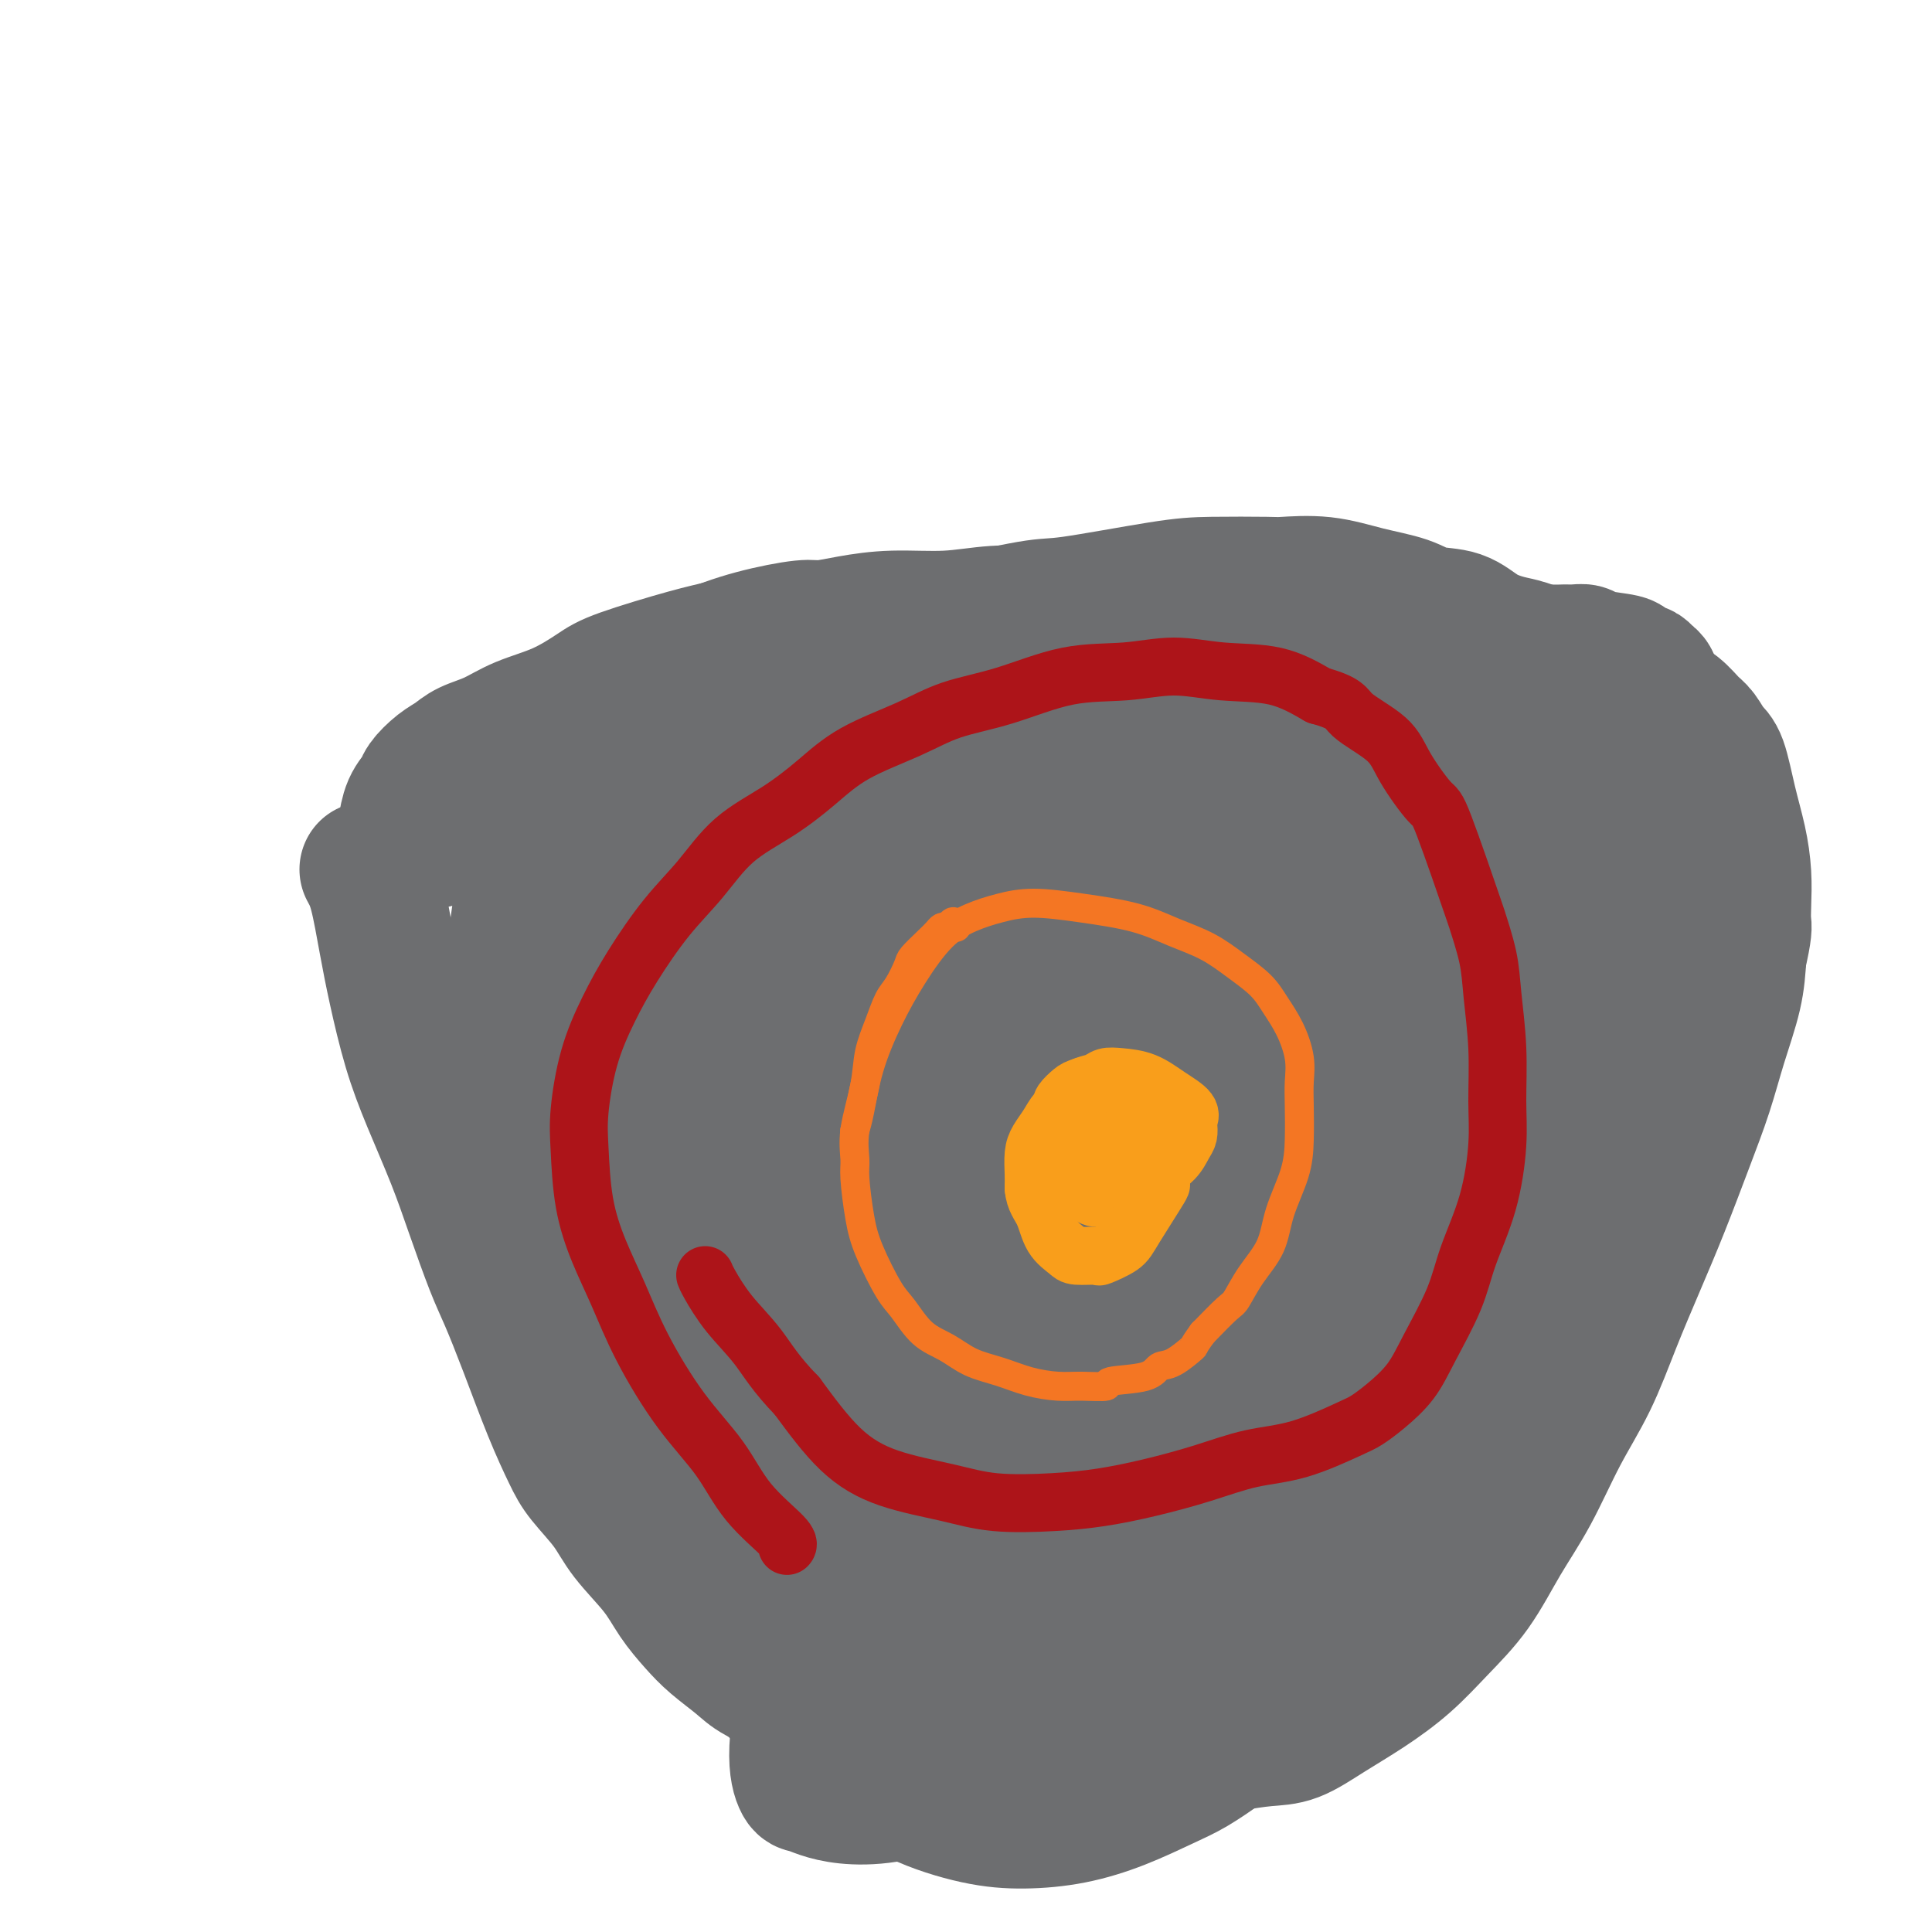 <svg viewBox='0 0 400 400' version='1.1' xmlns='http://www.w3.org/2000/svg' xmlns:xlink='http://www.w3.org/1999/xlink'><g fill='none' stroke='#AD1419' stroke-width='6' stroke-linecap='round' stroke-linejoin='round'><path d='M127,152c-0.030,0.204 -0.060,0.408 0,0c0.060,-0.408 0.208,-1.429 0,0c-0.208,1.429 -0.774,5.306 -1,8c-0.226,2.694 -0.112,4.203 0,6c0.112,1.797 0.222,3.881 0,6c-0.222,2.119 -0.778,4.273 -1,7c-0.222,2.727 -0.112,6.027 0,9c0.112,2.973 0.226,5.620 0,8c-0.226,2.380 -0.793,4.494 -1,7c-0.207,2.506 -0.056,5.403 0,7c0.056,1.597 0.015,1.893 0,3c-0.015,1.107 -0.004,3.024 0,5c0.004,1.976 -0.000,4.009 0,6c0.000,1.991 0.004,3.940 0,5c-0.004,1.060 -0.016,1.233 0,2c0.016,0.767 0.061,2.129 0,3c-0.061,0.871 -0.227,1.252 0,2c0.227,0.748 0.848,1.865 1,3c0.152,1.135 -0.166,2.289 0,3c0.166,0.711 0.814,0.980 1,2c0.186,1.020 -0.091,2.793 0,4c0.091,1.207 0.550,1.849 1,3c0.450,1.151 0.890,2.810 1,4c0.110,1.190 -0.112,1.911 0,3c0.112,1.089 0.556,2.544 1,4'/><path d='M129,262c1.013,4.786 1.045,2.751 1,3c-0.045,0.249 -0.168,2.782 0,4c0.168,1.218 0.627,1.121 1,2c0.373,0.879 0.659,2.733 1,4c0.341,1.267 0.735,1.946 1,3c0.265,1.054 0.400,2.484 1,4c0.600,1.516 1.666,3.119 2,4c0.334,0.881 -0.065,1.041 0,2c0.065,0.959 0.595,2.717 1,4c0.405,1.283 0.686,2.091 1,3c0.314,0.909 0.663,1.920 1,3c0.337,1.080 0.664,2.229 1,3c0.336,0.771 0.681,1.164 1,2c0.319,0.836 0.610,2.114 1,3c0.390,0.886 0.878,1.381 1,2c0.122,0.619 -0.121,1.363 0,2c0.121,0.637 0.605,1.167 1,2c0.395,0.833 0.702,1.971 1,3c0.298,1.029 0.586,1.950 1,3c0.414,1.050 0.954,2.227 1,3c0.046,0.773 -0.402,1.140 0,2c0.402,0.860 1.655,2.211 2,3c0.345,0.789 -0.217,1.014 0,2c0.217,0.986 1.212,2.732 2,4c0.788,1.268 1.369,2.058 2,3c0.631,0.942 1.310,2.038 2,3c0.690,0.962 1.389,1.791 2,3c0.611,1.209 1.133,2.798 2,4c0.867,1.202 2.080,2.016 3,3c0.920,0.984 1.549,2.138 2,3c0.451,0.862 0.726,1.431 1,2'/><path d='M165,353c2.683,3.819 2.390,2.867 3,3c0.610,0.133 2.123,1.349 3,2c0.877,0.651 1.118,0.735 2,1c0.882,0.265 2.404,0.712 3,1c0.596,0.288 0.266,0.417 2,1c1.734,0.583 5.532,1.620 7,2c1.468,0.380 0.608,0.103 1,0c0.392,-0.103 2.038,-0.031 3,0c0.962,0.031 1.242,0.020 2,0c0.758,-0.020 1.996,-0.051 3,0c1.004,0.051 1.775,0.183 3,0c1.225,-0.183 2.904,-0.682 4,-1c1.096,-0.318 1.610,-0.454 3,-1c1.390,-0.546 3.657,-1.501 5,-2c1.343,-0.499 1.761,-0.543 3,-1c1.239,-0.457 3.299,-1.329 5,-2c1.701,-0.671 3.045,-1.141 5,-2c1.955,-0.859 4.522,-2.108 6,-3c1.478,-0.892 1.867,-1.429 3,-2c1.133,-0.571 3.008,-1.177 5,-2c1.992,-0.823 4.100,-1.863 6,-3c1.900,-1.137 3.592,-2.373 5,-3c1.408,-0.627 2.532,-0.646 4,-1c1.468,-0.354 3.279,-1.041 5,-2c1.721,-0.959 3.352,-2.188 5,-3c1.648,-0.812 3.314,-1.206 5,-2c1.686,-0.794 3.391,-1.986 5,-3c1.609,-1.014 3.122,-1.849 5,-3c1.878,-1.151 4.121,-2.618 6,-4c1.879,-1.382 3.394,-2.681 5,-4c1.606,-1.319 3.303,-2.660 5,-4'/><path d='M292,315c4.725,-3.421 3.538,-2.973 4,-4c0.462,-1.027 2.573,-3.528 4,-5c1.427,-1.472 2.170,-1.915 3,-3c0.830,-1.085 1.748,-2.812 3,-5c1.252,-2.188 2.837,-4.838 4,-7c1.163,-2.162 1.905,-3.838 3,-7c1.095,-3.162 2.542,-7.810 3,-11c0.458,-3.190 -0.073,-4.921 0,-7c0.073,-2.079 0.752,-4.504 1,-7c0.248,-2.496 0.066,-5.061 0,-7c-0.066,-1.939 -0.017,-3.250 0,-5c0.017,-1.750 0.001,-3.938 0,-6c-0.001,-2.062 0.014,-3.999 0,-6c-0.014,-2.001 -0.057,-4.067 0,-6c0.057,-1.933 0.212,-3.733 0,-6c-0.212,-2.267 -0.793,-4.999 -1,-7c-0.207,-2.001 -0.040,-3.270 0,-5c0.040,-1.730 -0.046,-3.921 0,-6c0.046,-2.079 0.223,-4.047 0,-6c-0.223,-1.953 -0.847,-3.890 -1,-6c-0.153,-2.110 0.166,-4.391 0,-6c-0.166,-1.609 -0.818,-2.546 -1,-4c-0.182,-1.454 0.106,-3.427 0,-5c-0.106,-1.573 -0.607,-2.748 -1,-4c-0.393,-1.252 -0.680,-2.582 -1,-4c-0.320,-1.418 -0.674,-2.924 -1,-4c-0.326,-1.076 -0.623,-1.721 -1,-3c-0.377,-1.279 -0.832,-3.190 -1,-4c-0.168,-0.810 -0.048,-0.517 0,-1c0.048,-0.483 0.024,-1.741 0,-3'/><path d='M309,155c-1.325,-7.163 -1.139,-3.071 -1,-2c0.139,1.071 0.229,-0.879 0,-2c-0.229,-1.121 -0.778,-1.412 -1,-2c-0.222,-0.588 -0.116,-1.472 0,-2c0.116,-0.528 0.241,-0.698 0,-1c-0.241,-0.302 -0.848,-0.734 -1,-2c-0.152,-1.266 0.153,-3.365 0,-4c-0.153,-0.635 -0.763,0.195 -1,0c-0.237,-0.195 -0.102,-1.415 0,-2c0.102,-0.585 0.171,-0.534 0,-1c-0.171,-0.466 -0.582,-1.449 -1,-2c-0.418,-0.551 -0.844,-0.668 -1,-1c-0.156,-0.332 -0.042,-0.877 0,-1c0.042,-0.123 0.012,0.178 0,0c-0.012,-0.178 -0.007,-0.835 0,-1c0.007,-0.165 0.017,0.162 0,0c-0.017,-0.162 -0.061,-0.814 0,-1c0.061,-0.186 0.226,0.095 0,0c-0.226,-0.095 -0.844,-0.565 -1,-1c-0.156,-0.435 0.152,-0.833 0,-1c-0.152,-0.167 -0.762,-0.101 -1,0c-0.238,0.101 -0.104,0.237 0,0c0.104,-0.237 0.178,-0.848 0,-1c-0.178,-0.152 -0.609,0.154 -1,0c-0.391,-0.154 -0.742,-0.767 -1,-1c-0.258,-0.233 -0.421,-0.086 -1,0c-0.579,0.086 -1.572,0.111 -2,0c-0.428,-0.111 -0.290,-0.360 -1,-1c-0.710,-0.640 -2.268,-1.672 -3,-2c-0.732,-0.328 -0.638,0.049 -1,0c-0.362,-0.049 -1.181,-0.525 -2,-1'/><path d='M289,123c-2.525,-1.460 -1.839,-1.109 -2,-1c-0.161,0.109 -1.169,-0.023 -2,0c-0.831,0.023 -1.484,0.203 -2,0c-0.516,-0.203 -0.893,-0.787 -1,-1c-0.107,-0.213 0.058,-0.054 -1,0c-1.058,0.054 -3.339,0.003 -4,0c-0.661,-0.003 0.298,0.041 0,0c-0.298,-0.041 -1.853,-0.166 -3,0c-1.147,0.166 -1.888,0.622 -3,1c-1.112,0.378 -2.596,0.678 -4,1c-1.404,0.322 -2.726,0.667 -4,1c-1.274,0.333 -2.498,0.655 -4,1c-1.502,0.345 -3.281,0.711 -5,1c-1.719,0.289 -3.379,0.499 -5,1c-1.621,0.501 -3.202,1.293 -5,2c-1.798,0.707 -3.812,1.329 -6,2c-2.188,0.671 -4.551,1.391 -6,2c-1.449,0.609 -1.983,1.107 -4,2c-2.017,0.893 -5.518,2.179 -8,3c-2.482,0.821 -3.945,1.176 -6,2c-2.055,0.824 -4.701,2.119 -7,3c-2.299,0.881 -4.249,1.350 -6,2c-1.751,0.650 -3.301,1.481 -5,2c-1.699,0.519 -3.546,0.728 -5,1c-1.454,0.272 -2.513,0.609 -4,1c-1.487,0.391 -3.401,0.837 -5,1c-1.599,0.163 -2.881,0.044 -4,0c-1.119,-0.044 -2.073,-0.012 -3,0c-0.927,0.012 -1.826,0.003 -3,0c-1.174,-0.003 -2.621,-0.001 -4,0c-1.379,0.001 -2.689,0.000 -4,0'/><path d='M164,150c-5.674,0.464 -3.858,0.124 -4,0c-0.142,-0.124 -2.241,-0.033 -4,0c-1.759,0.033 -3.178,0.009 -5,0c-1.822,-0.009 -4.047,-0.002 -5,0c-0.953,0.002 -0.634,0.001 -1,0c-0.366,-0.001 -1.419,-0.000 -2,0c-0.581,0.000 -0.692,0.000 -1,0c-0.308,-0.000 -0.814,-0.000 -1,0c-0.186,0.000 -0.053,0.000 0,0c0.053,-0.000 0.027,-0.000 0,0'/></g>
<g fill='none' stroke='#6D6E70' stroke-width='28' stroke-linecap='round' stroke-linejoin='round'><path d='M272,178c-9.770,7.149 -19.540,14.297 -31,28c-11.460,13.703 -24.609,33.959 -36,53c-11.391,19.041 -21.025,36.865 -27,51c-5.975,14.135 -8.290,24.581 -10,33c-1.710,8.419 -2.816,14.813 -3,19c-0.184,4.187 0.552,6.169 1,7c0.448,0.831 0.606,0.511 2,1c1.394,0.489 4.022,1.789 9,2c4.978,0.211 12.304,-0.665 23,-6c10.696,-5.335 24.761,-15.128 38,-27c13.239,-11.872 25.651,-25.823 36,-38c10.349,-12.177 18.636,-22.581 25,-33c6.364,-10.419 10.807,-20.855 14,-31c3.193,-10.145 5.137,-20.001 6,-26c0.863,-5.999 0.645,-8.140 0,-13c-0.645,-4.860 -1.716,-12.437 -3,-19c-1.284,-6.563 -2.779,-12.110 -5,-17c-2.221,-4.890 -5.168,-9.124 -8,-12c-2.832,-2.876 -5.551,-4.396 -8,-5c-2.449,-0.604 -4.629,-0.292 -7,0c-2.371,0.292 -4.934,0.565 -9,3c-4.066,2.435 -9.637,7.033 -16,13c-6.363,5.967 -13.520,13.303 -20,22c-6.480,8.697 -12.285,18.754 -18,29c-5.715,10.246 -11.341,20.679 -15,31c-3.659,10.321 -5.352,20.529 -7,30c-1.648,9.471 -3.251,18.204 -4,26c-0.749,7.796 -0.642,14.656 0,20c0.642,5.344 1.821,9.172 3,13'/><path d='M202,332c1.338,6.598 3.184,6.592 5,6c1.816,-0.592 3.603,-1.771 4,1c0.397,2.771 -0.597,9.492 11,-5c11.597,-14.492 35.783,-50.197 45,-64c9.217,-13.803 3.464,-5.706 4,-10c0.536,-4.294 7.360,-20.980 11,-30c3.640,-9.020 4.096,-10.373 5,-16c0.904,-5.627 2.256,-15.529 3,-21c0.744,-5.471 0.881,-6.510 0,-10c-0.881,-3.490 -2.781,-9.430 -4,-12c-1.219,-2.570 -1.759,-1.769 -3,-2c-1.241,-0.231 -3.185,-1.495 -5,-1c-1.815,0.495 -3.501,2.747 -7,7c-3.499,4.253 -8.810,10.506 -14,19c-5.190,8.494 -10.260,19.230 -14,30c-3.740,10.770 -6.149,21.575 -8,32c-1.851,10.425 -3.145,20.469 -3,29c0.145,8.531 1.728,15.550 3,21c1.272,5.450 2.233,9.330 4,12c1.767,2.670 4.341,4.131 6,5c1.659,0.869 2.403,1.145 3,1c0.597,-0.145 1.045,-0.712 2,-1c0.955,-0.288 2.416,-0.296 5,-3c2.584,-2.704 6.292,-8.104 9,-14c2.708,-5.896 4.415,-12.287 6,-17c1.585,-4.713 3.046,-7.746 4,-14c0.954,-6.254 1.400,-15.728 2,-24c0.600,-8.272 1.354,-15.343 1,-24c-0.354,-8.657 -1.815,-18.902 -3,-26c-1.185,-7.098 -2.092,-11.049 -3,-15'/><path d='M271,186c-1.625,-8.391 -2.689,-8.868 -4,-11c-1.311,-2.132 -2.871,-5.919 -4,-8c-1.129,-2.081 -1.829,-2.457 -3,-3c-1.171,-0.543 -2.813,-1.255 -4,-2c-1.187,-0.745 -1.921,-1.523 -4,-2c-2.079,-0.477 -5.505,-0.653 -7,-1c-1.495,-0.347 -1.060,-0.866 -2,-1c-0.940,-0.134 -3.257,0.116 -5,0c-1.743,-0.116 -2.913,-0.597 -4,-1c-1.087,-0.403 -2.092,-0.728 -3,-1c-0.908,-0.272 -1.720,-0.491 -2,-1c-0.280,-0.509 -0.028,-1.307 0,-2c0.028,-0.693 -0.169,-1.282 2,-4c2.169,-2.718 6.704,-7.566 11,-11c4.296,-3.434 8.352,-5.456 12,-7c3.648,-1.544 6.889,-2.611 9,-3c2.111,-0.389 3.091,-0.102 4,0c0.909,0.102 1.746,0.017 2,0c0.254,-0.017 -0.075,0.032 0,0c0.075,-0.032 0.552,-0.146 1,0c0.448,0.146 0.865,0.553 1,1c0.135,0.447 -0.012,0.934 0,1c0.012,0.066 0.183,-0.288 0,0c-0.183,0.288 -0.720,1.220 -1,2c-0.280,0.780 -0.301,1.409 -2,2c-1.699,0.591 -5.074,1.144 -9,2c-3.926,0.856 -8.403,2.017 -13,3c-4.597,0.983 -9.315,1.789 -16,3c-6.685,1.211 -15.338,2.826 -21,4c-5.662,1.174 -8.332,1.907 -13,3c-4.668,1.093 -11.334,2.547 -18,4'/><path d='M178,153c-16.632,3.952 -13.213,4.331 -15,5c-1.787,0.669 -8.779,1.629 -14,3c-5.221,1.371 -8.671,3.152 -12,4c-3.329,0.848 -6.538,0.764 -9,1c-2.462,0.236 -4.178,0.792 -5,1c-0.822,0.208 -0.751,0.066 -1,0c-0.249,-0.066 -0.818,-0.058 -1,0c-0.182,0.058 0.023,0.167 0,0c-0.023,-0.167 -0.275,-0.609 0,0c0.275,0.609 1.075,2.269 2,4c0.925,1.731 1.973,3.535 3,6c1.027,2.465 2.033,5.592 3,9c0.967,3.408 1.894,7.095 3,11c1.106,3.905 2.391,8.026 3,12c0.609,3.974 0.544,7.801 1,12c0.456,4.199 1.435,8.769 2,13c0.565,4.231 0.718,8.124 1,13c0.282,4.876 0.694,10.735 1,15c0.306,4.265 0.507,6.937 1,10c0.493,3.063 1.279,6.516 2,10c0.721,3.484 1.378,7.000 2,10c0.622,3.000 1.209,5.484 2,8c0.791,2.516 1.786,5.064 3,8c1.214,2.936 2.646,6.259 4,9c1.354,2.741 2.631,4.900 4,7c1.369,2.100 2.830,4.142 4,6c1.170,1.858 2.049,3.531 3,5c0.951,1.469 1.976,2.735 3,4'/><path d='M168,339c3.568,6.795 1.987,4.282 2,4c0.013,-0.282 1.620,1.667 3,3c1.380,1.333 2.532,2.050 4,3c1.468,0.950 3.252,2.134 5,3c1.748,0.866 3.460,1.413 5,2c1.540,0.587 2.909,1.215 6,2c3.091,0.785 7.904,1.728 10,2c2.096,0.272 1.475,-0.125 3,0c1.525,0.125 5.197,0.774 8,1c2.803,0.226 4.738,0.029 7,0c2.262,-0.029 4.850,0.109 7,0c2.150,-0.109 3.863,-0.465 6,-1c2.137,-0.535 4.698,-1.248 7,-2c2.302,-0.752 4.344,-1.542 7,-3c2.656,-1.458 5.926,-3.582 8,-5c2.074,-1.418 2.951,-2.130 5,-4c2.049,-1.870 5.270,-4.900 8,-8c2.730,-3.100 4.969,-6.271 7,-9c2.031,-2.729 3.853,-5.014 7,-9c3.147,-3.986 7.617,-9.671 10,-13c2.383,-3.329 2.678,-4.301 4,-7c1.322,-2.699 3.672,-7.125 6,-11c2.328,-3.875 4.633,-7.200 7,-11c2.367,-3.800 4.795,-8.077 7,-12c2.205,-3.923 4.187,-7.492 6,-11c1.813,-3.508 3.456,-6.954 5,-10c1.544,-3.046 2.988,-5.692 4,-9c1.012,-3.308 1.591,-7.278 2,-10c0.409,-2.722 0.649,-4.194 1,-6c0.351,-1.806 0.815,-3.944 1,-7c0.185,-3.056 0.093,-7.028 0,-11'/><path d='M336,200c0.596,-6.696 0.085,-6.435 0,-8c-0.085,-1.565 0.255,-4.955 0,-8c-0.255,-3.045 -1.105,-5.743 -2,-8c-0.895,-2.257 -1.834,-4.071 -3,-6c-1.166,-1.929 -2.560,-3.972 -4,-6c-1.440,-2.028 -2.927,-4.041 -6,-6c-3.073,-1.959 -7.731,-3.865 -10,-5c-2.269,-1.135 -2.148,-1.500 -3,-2c-0.852,-0.500 -2.678,-1.134 -5,-2c-2.322,-0.866 -5.141,-1.966 -8,-3c-2.859,-1.034 -5.758,-2.004 -9,-3c-3.242,-0.996 -6.828,-2.017 -10,-3c-3.172,-0.983 -5.928,-1.928 -9,-3c-3.072,-1.072 -6.458,-2.270 -10,-3c-3.542,-0.730 -7.241,-0.991 -11,-1c-3.759,-0.009 -7.579,0.235 -12,1c-4.421,0.765 -9.443,2.050 -14,4c-4.557,1.950 -8.649,4.566 -13,8c-4.351,3.434 -8.960,7.687 -13,13c-4.040,5.313 -7.510,11.687 -10,18c-2.490,6.313 -4.000,12.567 -5,19c-1.000,6.433 -1.491,13.045 -1,20c0.491,6.955 1.963,14.251 4,22c2.037,7.749 4.638,15.949 8,23c3.362,7.051 7.485,12.952 11,18c3.515,5.048 6.422,9.245 10,13c3.578,3.755 7.826,7.070 12,9c4.174,1.930 8.273,2.476 11,3c2.727,0.524 4.080,1.026 7,0c2.920,-1.026 7.406,-3.579 12,-8c4.594,-4.421 9.297,-10.711 14,-17'/><path d='M267,279c4.823,-6.647 9.882,-14.765 14,-23c4.118,-8.235 7.296,-16.589 10,-24c2.704,-7.411 4.935,-13.880 6,-19c1.065,-5.120 0.965,-8.889 1,-12c0.035,-3.111 0.206,-5.562 0,-7c-0.206,-1.438 -0.787,-1.861 -1,-2c-0.213,-0.139 -0.057,0.007 -1,0c-0.943,-0.007 -2.985,-0.167 -6,1c-3.015,1.167 -7.003,3.661 -11,8c-3.997,4.339 -8.003,10.524 -12,18c-3.997,7.476 -7.985,16.245 -11,25c-3.015,8.755 -5.055,17.497 -6,24c-0.945,6.503 -0.794,10.768 0,14c0.794,3.232 2.230,5.433 4,7c1.770,1.567 3.873,2.502 5,3c1.127,0.498 1.277,0.558 5,-2c3.723,-2.558 11.018,-7.735 17,-14c5.982,-6.265 10.651,-13.618 15,-21c4.349,-7.382 8.377,-14.794 12,-22c3.623,-7.206 6.841,-14.207 9,-21c2.159,-6.793 3.258,-13.380 4,-18c0.742,-4.620 1.128,-7.274 1,-11c-0.128,-3.726 -0.769,-8.524 -2,-13c-1.231,-4.476 -3.052,-8.631 -5,-12c-1.948,-3.369 -4.021,-5.952 -6,-8c-1.979,-2.048 -3.863,-3.560 -6,-5c-2.137,-1.440 -4.529,-2.809 -7,-4c-2.471,-1.191 -5.023,-2.206 -7,-3c-1.977,-0.794 -3.378,-1.368 -5,-2c-1.622,-0.632 -3.463,-1.324 -5,-2c-1.537,-0.676 -2.768,-1.338 -4,-2'/><path d='M275,132c-5.794,-3.173 -3.278,-2.104 -3,-2c0.278,0.104 -1.683,-0.757 -3,-1c-1.317,-0.243 -1.991,0.131 -3,0c-1.009,-0.131 -2.353,-0.765 -4,-1c-1.647,-0.235 -3.598,-0.069 -5,0c-1.402,0.069 -2.255,0.041 -4,0c-1.745,-0.041 -4.383,-0.096 -7,0c-2.617,0.096 -5.212,0.343 -8,1c-2.788,0.657 -5.767,1.725 -9,3c-3.233,1.275 -6.718,2.757 -10,4c-3.282,1.243 -6.360,2.248 -10,4c-3.640,1.752 -7.843,4.250 -12,6c-4.157,1.750 -8.268,2.752 -12,4c-3.732,1.248 -7.084,2.743 -10,4c-2.916,1.257 -5.395,2.278 -8,3c-2.605,0.722 -5.337,1.146 -8,2c-2.663,0.854 -5.257,2.138 -8,3c-2.743,0.862 -5.636,1.303 -8,2c-2.364,0.697 -4.198,1.651 -6,2c-1.802,0.349 -3.573,0.094 -5,0c-1.427,-0.094 -2.512,-0.026 -4,0c-1.488,0.026 -3.379,0.010 -4,0c-0.621,-0.010 0.029,-0.014 0,0c-0.029,0.014 -0.739,0.046 -1,0c-0.261,-0.046 -0.075,-0.171 0,0c0.075,0.171 0.039,0.637 0,1c-0.039,0.363 -0.083,0.623 0,2c0.083,1.377 0.292,3.871 1,7c0.708,3.129 1.917,6.894 3,11c1.083,4.106 2.042,8.553 3,13'/><path d='M130,200c1.292,7.689 1.522,9.911 2,14c0.478,4.089 1.205,10.044 2,15c0.795,4.956 1.660,8.912 2,14c0.340,5.088 0.156,11.309 0,15c-0.156,3.691 -0.283,4.853 1,12c1.283,7.147 3.975,20.278 5,26c1.025,5.722 0.384,4.033 1,5c0.616,0.967 2.489,4.588 4,7c1.511,2.412 2.659,3.614 4,5c1.341,1.386 2.876,2.957 5,4c2.124,1.043 4.837,1.556 7,2c2.163,0.444 3.775,0.817 6,1c2.225,0.183 5.064,0.177 8,0c2.936,-0.177 5.971,-0.525 9,-1c3.029,-0.475 6.053,-1.078 9,-2c2.947,-0.922 5.817,-2.163 9,-3c3.183,-0.837 6.678,-1.270 9,-2c2.322,-0.730 3.472,-1.757 6,-3c2.528,-1.243 6.434,-2.702 10,-4c3.566,-1.298 6.792,-2.435 10,-4c3.208,-1.565 6.400,-3.557 9,-5c2.600,-1.443 4.610,-2.337 7,-3c2.390,-0.663 5.160,-1.095 7,-2c1.840,-0.905 2.751,-2.284 4,-3c1.249,-0.716 2.836,-0.770 4,-1c1.164,-0.230 1.904,-0.637 2,-1c0.096,-0.363 -0.452,-0.681 -1,-1'/><path d='M271,285c8.707,-4.086 1.475,-0.800 -2,0c-3.475,0.800 -3.192,-0.886 -4,-2c-0.808,-1.114 -2.707,-1.657 -4,-2c-1.293,-0.343 -1.981,-0.488 -3,-1c-1.019,-0.512 -2.368,-1.391 -3,-2c-0.632,-0.609 -0.547,-0.948 -1,-1c-0.453,-0.052 -1.446,0.182 -2,0c-0.554,-0.182 -0.671,-0.780 -1,-1c-0.329,-0.220 -0.872,-0.063 -1,0c-0.128,0.063 0.159,0.033 0,0c-0.159,-0.033 -0.762,-0.068 -1,0c-0.238,0.068 -0.109,0.241 0,0c0.109,-0.241 0.198,-0.894 0,-1c-0.198,-0.106 -0.684,0.335 -1,0c-0.316,-0.335 -0.462,-1.448 -1,-2c-0.538,-0.552 -1.469,-0.544 -2,-1c-0.531,-0.456 -0.663,-1.375 -1,-2c-0.337,-0.625 -0.879,-0.956 -1,-1c-0.121,-0.044 0.178,0.199 0,0c-0.178,-0.199 -0.832,-0.842 -1,-1c-0.168,-0.158 0.151,0.168 0,0c-0.151,-0.168 -0.772,-0.828 -1,-1c-0.228,-0.172 -0.061,0.146 0,0c0.061,-0.146 0.018,-0.756 0,-1c-0.018,-0.244 -0.009,-0.122 0,0'/><path d='M241,266c-1.071,-1.655 0.250,-0.792 1,-1c0.750,-0.208 0.929,-1.488 1,-2c0.071,-0.512 0.036,-0.256 0,0'/><path d='M225,176c-4.720,5.491 -9.440,10.982 -14,17c-4.560,6.018 -8.959,12.562 -13,20c-4.041,7.438 -7.724,15.769 -11,24c-3.276,8.231 -6.147,16.362 -8,23c-1.853,6.638 -2.690,11.781 -3,16c-0.310,4.219 -0.093,7.512 0,9c0.093,1.488 0.061,1.170 0,1c-0.061,-0.170 -0.150,-0.191 0,0c0.150,0.191 0.540,0.593 2,0c1.460,-0.593 3.988,-2.180 6,-4c2.012,-1.820 3.506,-3.872 5,-6c1.494,-2.128 2.988,-4.333 4,-6c1.012,-1.667 1.542,-2.795 2,-4c0.458,-1.205 0.845,-2.487 1,-3c0.155,-0.513 0.077,-0.256 0,0'/><path d='M110,172c0.319,-0.117 0.639,-0.233 0,0c-0.639,0.233 -2.236,0.817 0,0c2.236,-0.817 8.305,-3.033 14,-6c5.695,-2.967 11.014,-6.684 17,-10c5.986,-3.316 12.637,-6.230 18,-9c5.363,-2.770 9.436,-5.394 12,-7c2.564,-1.606 3.618,-2.193 6,-3c2.382,-0.807 6.092,-1.834 9,-3c2.908,-1.166 5.016,-2.470 10,-4c4.984,-1.530 12.845,-3.286 17,-4c4.155,-0.714 4.603,-0.387 9,-1c4.397,-0.613 12.742,-2.166 18,-3c5.258,-0.834 7.428,-0.950 11,-1c3.572,-0.050 8.545,-0.036 11,0c2.455,0.036 2.391,0.094 4,0c1.609,-0.094 4.891,-0.339 8,0c3.109,0.339 6.045,1.263 9,2c2.955,0.737 5.928,1.286 8,2c2.072,0.714 3.242,1.591 5,2c1.758,0.409 4.105,0.350 6,1c1.895,0.650 3.339,2.008 5,3c1.661,0.992 3.538,1.617 5,2c1.462,0.383 2.510,0.525 4,1c1.490,0.475 3.423,1.284 5,2c1.577,0.716 2.798,1.338 4,2c1.202,0.662 2.384,1.363 4,2c1.616,0.637 3.666,1.210 5,2c1.334,0.790 1.953,1.797 3,3c1.047,1.203 2.524,2.601 4,4'/><path d='M341,149c1.367,1.744 1.284,2.604 2,4c0.716,1.396 2.230,3.329 3,5c0.770,1.671 0.797,3.082 1,5c0.203,1.918 0.583,4.343 1,6c0.417,1.657 0.870,2.544 1,6c0.130,3.456 -0.065,9.479 0,12c0.065,2.521 0.390,1.539 0,3c-0.390,1.461 -1.494,5.363 -2,9c-0.506,3.637 -0.414,7.007 -1,10c-0.586,2.993 -1.852,5.610 -3,9c-1.148,3.390 -2.180,7.554 -3,11c-0.820,3.446 -1.430,6.173 -2,9c-0.570,2.827 -1.100,5.754 -2,9c-0.900,3.246 -2.172,6.812 -3,10c-0.828,3.188 -1.214,5.999 -2,9c-0.786,3.001 -1.974,6.191 -3,9c-1.026,2.809 -1.891,5.238 -3,8c-1.109,2.762 -2.462,5.856 -4,9c-1.538,3.144 -3.260,6.339 -5,9c-1.740,2.661 -3.498,4.787 -5,7c-1.502,2.213 -2.749,4.513 -4,6c-1.251,1.487 -2.507,2.160 -4,4c-1.493,1.840 -3.222,4.845 -5,7c-1.778,2.155 -3.606,3.459 -6,5c-2.394,1.541 -5.353,3.320 -8,5c-2.647,1.680 -4.983,3.263 -8,5c-3.017,1.737 -6.714,3.628 -10,5c-3.286,1.372 -6.159,2.223 -9,3c-2.841,0.777 -5.649,1.478 -8,2c-2.351,0.522 -4.243,0.863 -6,1c-1.757,0.137 -3.378,0.068 -5,0'/><path d='M238,351c-6.106,0.866 -7.369,0.030 -10,-1c-2.631,-1.030 -6.628,-2.256 -10,-3c-3.372,-0.744 -6.117,-1.007 -9,-2c-2.883,-0.993 -5.904,-2.714 -9,-4c-3.096,-1.286 -6.266,-2.135 -9,-3c-2.734,-0.865 -5.032,-1.746 -8,-4c-2.968,-2.254 -6.606,-5.880 -9,-8c-2.394,-2.120 -3.542,-2.734 -5,-5c-1.458,-2.266 -3.225,-6.185 -5,-10c-1.775,-3.815 -3.559,-7.525 -5,-11c-1.441,-3.475 -2.540,-6.716 -4,-10c-1.460,-3.284 -3.283,-6.613 -5,-10c-1.717,-3.387 -3.330,-6.833 -5,-10c-1.670,-3.167 -3.399,-6.054 -5,-9c-1.601,-2.946 -3.076,-5.951 -5,-9c-1.924,-3.049 -4.298,-6.141 -6,-9c-1.702,-2.859 -2.732,-5.486 -4,-8c-1.268,-2.514 -2.775,-4.914 -4,-7c-1.225,-2.086 -2.167,-3.858 -3,-6c-0.833,-2.142 -1.555,-4.655 -2,-7c-0.445,-2.345 -0.612,-4.522 -1,-7c-0.388,-2.478 -0.998,-5.259 -1,-8c-0.002,-2.741 0.605,-5.444 1,-8c0.395,-2.556 0.579,-4.964 1,-7c0.421,-2.036 1.079,-3.699 2,-5c0.921,-1.301 2.104,-2.241 3,-3c0.896,-0.759 1.505,-1.336 2,-2c0.495,-0.664 0.875,-1.415 2,-2c1.125,-0.585 2.995,-1.004 4,-1c1.005,0.004 1.144,0.430 2,1c0.856,0.570 2.428,1.285 4,2'/><path d='M135,175c2.522,0.796 3.826,1.785 5,4c1.174,2.215 2.219,5.654 3,9c0.781,3.346 1.297,6.598 2,11c0.703,4.402 1.591,9.953 2,15c0.409,5.047 0.339,9.590 1,14c0.661,4.410 2.055,8.688 3,12c0.945,3.312 1.443,5.659 4,7c2.557,1.341 7.174,1.678 9,2c1.826,0.322 0.861,0.629 4,-2c3.139,-2.629 10.381,-8.196 17,-14c6.619,-5.804 12.616,-11.846 18,-18c5.384,-6.154 10.154,-12.421 14,-18c3.846,-5.579 6.767,-10.472 9,-15c2.233,-4.528 3.777,-8.692 4,-13c0.223,-4.308 -0.875,-8.760 -1,-11c-0.125,-2.240 0.723,-2.266 0,-3c-0.723,-0.734 -3.019,-2.174 -5,-3c-1.981,-0.826 -3.648,-1.039 -5,-1c-1.352,0.039 -2.388,0.329 -5,1c-2.612,0.671 -6.798,1.722 -11,4c-4.202,2.278 -8.418,5.784 -13,10c-4.582,4.216 -9.529,9.143 -14,14c-4.471,4.857 -8.464,9.644 -12,14c-3.536,4.356 -6.613,8.280 -8,12c-1.387,3.720 -1.083,7.234 -1,10c0.083,2.766 -0.056,4.782 0,6c0.056,1.218 0.308,1.639 1,2c0.692,0.361 1.825,0.664 3,1c1.175,0.336 2.393,0.706 4,1c1.607,0.294 3.602,0.513 9,-2c5.398,-2.513 14.199,-7.756 23,-13'/><path d='M195,211c6.458,-4.647 11.104,-9.765 15,-14c3.896,-4.235 7.043,-7.587 9,-11c1.957,-3.413 2.724,-6.887 3,-8c0.276,-1.113 0.061,0.135 -1,-1c-1.061,-1.135 -2.970,-4.654 -4,-7c-1.030,-2.346 -1.183,-3.519 -5,-5c-3.817,-1.481 -11.298,-3.270 -14,-4c-2.702,-0.730 -0.625,-0.401 -2,0c-1.375,0.401 -6.203,0.873 -10,2c-3.797,1.127 -6.563,2.909 -10,5c-3.437,2.091 -7.545,4.492 -11,7c-3.455,2.508 -6.256,5.122 -9,8c-2.744,2.878 -5.430,6.018 -7,9c-1.570,2.982 -2.025,5.805 -2,8c0.025,2.195 0.529,3.763 1,5c0.471,1.237 0.908,2.143 2,3c1.092,0.857 2.841,1.663 6,2c3.159,0.337 7.730,0.203 11,0c3.270,-0.203 5.239,-0.475 11,-2c5.761,-1.525 15.316,-4.302 20,-6c4.684,-1.698 4.499,-2.316 7,-4c2.501,-1.684 7.689,-4.432 11,-7c3.311,-2.568 4.745,-4.956 6,-7c1.255,-2.044 2.330,-3.746 3,-5c0.670,-1.254 0.936,-2.061 1,-3c0.064,-0.939 -0.073,-2.010 -1,-3c-0.927,-0.990 -2.643,-1.901 -5,-3c-2.357,-1.099 -5.353,-2.387 -8,-3c-2.647,-0.613 -4.943,-0.550 -8,0c-3.057,0.550 -6.873,1.586 -10,3c-3.127,1.414 -5.563,3.207 -8,5'/><path d='M186,175c-5.199,2.368 -5.197,4.287 -6,8c-0.803,3.713 -2.410,9.220 -4,14c-1.590,4.780 -3.161,8.835 -4,14c-0.839,5.165 -0.946,11.442 -1,16c-0.054,4.558 -0.055,7.399 1,14c1.055,6.601 3.164,16.963 4,21c0.836,4.037 0.397,1.750 1,3c0.603,1.250 2.249,6.039 4,9c1.751,2.961 3.608,4.096 5,5c1.392,0.904 2.318,1.577 4,2c1.682,0.423 4.119,0.598 6,1c1.881,0.402 3.204,1.033 5,1c1.796,-0.033 4.065,-0.729 7,-2c2.935,-1.271 6.538,-3.118 10,-6c3.462,-2.882 6.784,-6.798 10,-10c3.216,-3.202 6.324,-5.691 9,-9c2.676,-3.309 4.918,-7.439 7,-11c2.082,-3.561 4.004,-6.551 5,-10c0.996,-3.449 1.067,-7.355 1,-11c-0.067,-3.645 -0.271,-7.030 -1,-10c-0.729,-2.970 -1.984,-5.527 -3,-8c-1.016,-2.473 -1.794,-4.862 -3,-7c-1.206,-2.138 -2.841,-4.024 -4,-5c-1.159,-0.976 -1.841,-1.043 -3,-2c-1.159,-0.957 -2.795,-2.805 -5,-4c-2.205,-1.195 -4.979,-1.737 -7,-2c-2.021,-0.263 -3.290,-0.247 -5,0c-1.710,0.247 -3.860,0.726 -6,2c-2.140,1.274 -4.268,3.343 -7,6c-2.732,2.657 -6.066,5.902 -9,9c-2.934,3.098 -5.467,6.049 -8,9'/><path d='M189,212c-4.874,5.323 -5.058,6.631 -6,9c-0.942,2.369 -2.641,5.799 -4,9c-1.359,3.201 -2.378,6.174 -3,9c-0.622,2.826 -0.846,5.505 -1,8c-0.154,2.495 -0.236,4.806 0,7c0.236,2.194 0.792,4.272 1,5c0.208,0.728 0.067,0.107 0,0c-0.067,-0.107 -0.062,0.300 1,0c1.062,-0.300 3.179,-1.309 6,-4c2.821,-2.691 6.344,-7.066 10,-12c3.656,-4.934 7.445,-10.428 10,-16c2.555,-5.572 3.876,-11.220 5,-16c1.124,-4.780 2.050,-8.690 3,-13c0.950,-4.310 1.925,-9.021 3,-13c1.075,-3.979 2.250,-7.227 4,-11c1.750,-3.773 4.076,-8.073 7,-12c2.924,-3.927 6.448,-7.483 10,-11c3.552,-3.517 7.134,-6.995 11,-10c3.866,-3.005 8.016,-5.537 10,-7c1.984,-1.463 1.804,-1.855 2,-2c0.196,-0.145 0.770,-0.041 1,0c0.230,0.041 0.115,0.021 0,0'/><path d='M90,174c0.000,0.000 0.000,0.000 0,0c-0.000,-0.000 -0.001,-0.001 0,0c0.001,0.001 0.004,0.002 0,0c-0.004,-0.002 -0.015,-0.008 0,0c0.015,0.008 0.056,0.031 0,0c-0.056,-0.031 -0.210,-0.115 2,-2c2.210,-1.885 6.785,-5.572 11,-9c4.215,-3.428 8.071,-6.597 13,-10c4.929,-3.403 10.932,-7.041 16,-10c5.068,-2.959 9.202,-5.241 13,-7c3.798,-1.759 7.259,-2.997 11,-4c3.741,-1.003 7.760,-1.770 10,-2c2.240,-0.230 2.699,0.078 4,0c1.301,-0.078 3.443,-0.543 6,-1c2.557,-0.457 5.528,-0.908 9,-1c3.472,-0.092 7.443,0.174 11,0c3.557,-0.174 6.699,-0.790 10,-1c3.301,-0.210 6.760,-0.015 10,0c3.240,0.015 6.262,-0.151 9,0c2.738,0.151 5.191,0.618 8,1c2.809,0.382 5.975,0.679 9,1c3.025,0.321 5.910,0.664 9,1c3.090,0.336 6.386,0.663 9,1c2.614,0.337 4.545,0.682 7,1c2.455,0.318 5.434,0.607 8,1c2.566,0.393 4.718,0.890 7,1c2.282,0.110 4.694,-0.166 7,0c2.306,0.166 4.505,0.776 6,1c1.495,0.224 2.284,0.064 4,0c1.716,-0.064 4.358,-0.032 7,0'/><path d='M306,135c14.037,1.237 8.630,0.331 8,0c-0.630,-0.331 3.517,-0.086 6,0c2.483,0.086 3.300,0.012 4,0c0.700,-0.012 1.282,0.038 2,0c0.718,-0.038 1.572,-0.164 2,0c0.428,0.164 0.429,0.617 2,1c1.571,0.383 4.712,0.695 6,1c1.288,0.305 0.722,0.603 1,1c0.278,0.397 1.399,0.893 2,1c0.601,0.107 0.682,-0.176 1,0c0.318,0.176 0.874,0.812 1,1c0.126,0.188 -0.176,-0.072 0,0c0.176,0.072 0.832,0.476 1,1c0.168,0.524 -0.151,1.169 0,2c0.151,0.831 0.773,1.847 1,3c0.227,1.153 0.058,2.443 0,4c-0.058,1.557 -0.006,3.380 0,5c0.006,1.620 -0.033,3.035 0,5c0.033,1.965 0.140,4.478 0,7c-0.140,2.522 -0.527,5.052 -1,8c-0.473,2.948 -1.034,6.314 -2,10c-0.966,3.686 -2.339,7.692 -3,11c-0.661,3.308 -0.611,5.918 -1,9c-0.389,3.082 -1.218,6.636 -2,10c-0.782,3.364 -1.518,6.540 -2,10c-0.482,3.460 -0.709,7.206 -1,10c-0.291,2.794 -0.645,4.635 -1,7c-0.355,2.365 -0.711,5.252 -1,8c-0.289,2.748 -0.511,5.357 -1,8c-0.489,2.643 -1.244,5.322 -2,8'/><path d='M326,266c-3.076,15.384 -2.767,8.343 -3,7c-0.233,-1.343 -1.008,3.011 -2,6c-0.992,2.989 -2.201,4.614 -3,6c-0.799,1.386 -1.188,2.534 -2,4c-0.812,1.466 -2.049,3.251 -4,6c-1.951,2.749 -4.617,6.461 -6,8c-1.383,1.539 -1.481,0.906 -2,2c-0.519,1.094 -1.457,3.916 -3,6c-1.543,2.084 -3.691,3.432 -5,5c-1.309,1.568 -1.781,3.356 -3,5c-1.219,1.644 -3.186,3.142 -5,5c-1.814,1.858 -3.474,4.075 -5,6c-1.526,1.925 -2.917,3.556 -4,5c-1.083,1.444 -1.857,2.700 -3,4c-1.143,1.300 -2.656,2.643 -4,4c-1.344,1.357 -2.518,2.727 -4,4c-1.482,1.273 -3.270,2.451 -5,4c-1.730,1.549 -3.400,3.471 -5,5c-1.600,1.529 -3.130,2.665 -5,4c-1.870,1.335 -4.079,2.870 -6,4c-1.921,1.130 -3.554,1.857 -6,3c-2.446,1.143 -5.705,2.702 -9,4c-3.295,1.298 -6.627,2.334 -10,3c-3.373,0.666 -6.788,0.962 -10,1c-3.212,0.038 -6.223,-0.182 -10,-1c-3.777,-0.818 -8.322,-2.232 -12,-4c-3.678,-1.768 -6.491,-3.888 -9,-6c-2.509,-2.112 -4.714,-4.216 -7,-6c-2.286,-1.784 -4.654,-3.250 -7,-5c-2.346,-1.750 -4.670,-3.786 -7,-6c-2.330,-2.214 -4.665,-4.607 -7,-7'/><path d='M153,342c-7.226,-6.142 -6.792,-6.496 -8,-9c-1.208,-2.504 -4.057,-7.158 -6,-11c-1.943,-3.842 -2.978,-6.873 -4,-11c-1.022,-4.127 -2.031,-9.351 -3,-13c-0.969,-3.649 -1.899,-5.723 -3,-12c-1.101,-6.277 -2.375,-16.757 -3,-21c-0.625,-4.243 -0.601,-2.249 -1,-4c-0.399,-1.751 -1.220,-7.248 -2,-12c-0.780,-4.752 -1.518,-8.760 -2,-13c-0.482,-4.240 -0.706,-8.711 -1,-13c-0.294,-4.289 -0.656,-8.394 -1,-12c-0.344,-3.606 -0.670,-6.713 -1,-10c-0.330,-3.287 -0.666,-6.754 -1,-9c-0.334,-2.246 -0.667,-3.270 -1,-5c-0.333,-1.730 -0.667,-4.165 -1,-6c-0.333,-1.835 -0.666,-3.069 -1,-4c-0.334,-0.931 -0.668,-1.557 -1,-2c-0.332,-0.443 -0.663,-0.702 -1,-1c-0.337,-0.298 -0.679,-0.634 -1,-1c-0.321,-0.366 -0.621,-0.760 -1,-1c-0.379,-0.240 -0.837,-0.324 -1,0c-0.163,0.324 -0.033,1.058 0,2c0.033,0.942 -0.033,2.093 0,3c0.033,0.907 0.163,1.572 0,3c-0.163,1.428 -0.621,3.620 -1,6c-0.379,2.380 -0.679,4.948 -1,7c-0.321,2.052 -0.663,3.586 -1,6c-0.337,2.414 -0.668,5.707 -1,9'/><path d='M105,208c-0.867,5.969 -0.534,2.891 0,5c0.534,2.109 1.268,9.406 2,14c0.732,4.594 1.463,6.485 2,9c0.537,2.515 0.879,5.656 2,9c1.121,3.344 3.021,6.892 4,9c0.979,2.108 1.037,2.775 3,6c1.963,3.225 5.832,9.010 8,12c2.168,2.990 2.637,3.187 4,5c1.363,1.813 3.622,5.241 6,8c2.378,2.759 4.875,4.848 7,7c2.125,2.152 3.877,4.366 6,6c2.123,1.634 4.616,2.686 7,4c2.384,1.314 4.659,2.889 7,4c2.341,1.111 4.749,1.759 6,2c1.251,0.241 1.344,0.074 2,0c0.656,-0.074 1.876,-0.054 3,0c1.124,0.054 2.153,0.141 3,0c0.847,-0.141 1.511,-0.510 2,-1c0.489,-0.490 0.803,-1.101 1,-2c0.197,-0.899 0.278,-2.084 0,-5c-0.278,-2.916 -0.915,-7.562 -2,-12c-1.085,-4.438 -2.619,-8.669 -4,-13c-1.381,-4.331 -2.610,-8.762 -4,-13c-1.390,-4.238 -2.942,-8.284 -4,-12c-1.058,-3.716 -1.623,-7.101 -2,-10c-0.377,-2.899 -0.565,-5.310 -1,-8c-0.435,-2.690 -1.117,-5.657 -2,-8c-0.883,-2.343 -1.969,-4.061 -3,-6c-1.031,-1.939 -2.008,-4.099 -3,-6c-0.992,-1.901 -1.998,-3.543 -3,-5c-1.002,-1.457 -2.001,-2.728 -3,-4'/><path d='M149,203c-2.368,-3.923 -2.287,-3.229 -3,-4c-0.713,-0.771 -2.220,-3.007 -4,-5c-1.780,-1.993 -3.833,-3.742 -5,-5c-1.167,-1.258 -1.449,-2.026 -4,-5c-2.551,-2.974 -7.371,-8.156 -10,-11c-2.629,-2.844 -3.068,-3.350 -4,-4c-0.932,-0.650 -2.358,-1.443 -3,-2c-0.642,-0.557 -0.499,-0.879 -1,-1c-0.501,-0.121 -1.647,-0.043 -2,0c-0.353,0.043 0.088,0.050 0,0c-0.088,-0.050 -0.703,-0.157 -1,0c-0.297,0.157 -0.276,0.578 0,1c0.276,0.422 0.806,0.845 1,1c0.194,0.155 0.052,0.042 0,0c-0.052,-0.042 -0.015,-0.012 0,0c0.015,0.012 0.007,0.006 0,0'/><path d='M76,180c0.661,1.205 1.323,2.410 2,5c0.677,2.590 1.370,6.566 2,10c0.630,3.434 1.196,6.328 2,10c0.804,3.672 1.846,8.123 3,12c1.154,3.877 2.419,7.180 4,11c1.581,3.820 3.478,8.157 5,12c1.522,3.843 2.668,7.193 4,11c1.332,3.807 2.850,8.072 4,11c1.150,2.928 1.933,4.518 3,7c1.067,2.482 2.417,5.856 4,10c1.583,4.144 3.397,9.057 5,13c1.603,3.943 2.995,6.917 4,9c1.005,2.083 1.622,3.277 3,5c1.378,1.723 3.516,3.976 5,6c1.484,2.024 2.314,3.818 4,6c1.686,2.182 4.230,4.751 6,7c1.770,2.249 2.768,4.177 4,6c1.232,1.823 2.700,3.541 4,5c1.300,1.459 2.433,2.661 4,4c1.567,1.339 3.569,2.816 5,4c1.431,1.184 2.292,2.074 4,3c1.708,0.926 4.262,1.887 6,3c1.738,1.113 2.660,2.376 4,3c1.340,0.624 3.097,0.607 5,1c1.903,0.393 3.951,1.197 6,2'/><path d='M178,356c3.027,0.626 5.094,0.692 7,1c1.906,0.308 3.652,0.857 6,1c2.348,0.143 5.298,-0.120 7,0c1.702,0.120 2.155,0.624 6,1c3.845,0.376 11.080,0.622 14,1c2.920,0.378 1.524,0.886 2,1c0.476,0.114 2.824,-0.165 5,0c2.176,0.165 4.179,0.773 6,1c1.821,0.227 3.458,0.071 5,0c1.542,-0.071 2.987,-0.058 5,0c2.013,0.058 4.594,0.162 7,0c2.406,-0.162 4.636,-0.590 7,-1c2.364,-0.410 4.861,-0.803 7,-1c2.139,-0.197 3.921,-0.199 6,-1c2.079,-0.801 4.456,-2.401 7,-4c2.544,-1.599 5.256,-3.197 8,-5c2.744,-1.803 5.520,-3.810 8,-6c2.480,-2.190 4.664,-4.563 7,-7c2.336,-2.437 4.823,-4.936 7,-8c2.177,-3.064 4.044,-6.691 6,-10c1.956,-3.309 3.999,-6.298 6,-10c2.001,-3.702 3.959,-8.115 6,-12c2.041,-3.885 4.166,-7.241 6,-11c1.834,-3.759 3.376,-7.919 5,-12c1.624,-4.081 3.330,-8.082 5,-12c1.670,-3.918 3.305,-7.753 5,-12c1.695,-4.247 3.449,-8.906 5,-13c1.551,-4.094 2.900,-7.623 4,-11c1.100,-3.377 1.950,-6.601 3,-10c1.050,-3.399 2.300,-6.971 3,-10c0.700,-3.029 0.850,-5.514 1,-8'/><path d='M360,198c1.312,-5.748 1.092,-6.120 1,-7c-0.092,-0.880 -0.055,-2.270 0,-4c0.055,-1.730 0.128,-3.799 0,-6c-0.128,-2.201 -0.457,-4.533 -1,-7c-0.543,-2.467 -1.299,-5.069 -2,-8c-0.701,-2.931 -1.345,-6.193 -2,-8c-0.655,-1.807 -1.321,-2.161 -2,-3c-0.679,-0.839 -1.371,-2.163 -2,-3c-0.629,-0.837 -1.194,-1.186 -2,-2c-0.806,-0.814 -1.853,-2.092 -3,-3c-1.147,-0.908 -2.392,-1.446 -4,-2c-1.608,-0.554 -3.577,-1.126 -5,-2c-1.423,-0.874 -2.298,-2.051 -4,-3c-1.702,-0.949 -4.229,-1.669 -6,-2c-1.771,-0.331 -2.786,-0.274 -5,-1c-2.214,-0.726 -5.626,-2.236 -9,-3c-3.374,-0.764 -6.710,-0.782 -9,-1c-2.290,-0.218 -3.533,-0.637 -6,-1c-2.467,-0.363 -6.159,-0.672 -9,-1c-2.841,-0.328 -4.833,-0.676 -7,-1c-2.167,-0.324 -4.511,-0.623 -7,-1c-2.489,-0.377 -5.124,-0.833 -8,-1c-2.876,-0.167 -5.995,-0.044 -9,0c-3.005,0.044 -5.898,0.011 -9,0c-3.102,-0.011 -6.412,0.001 -10,0c-3.588,-0.001 -7.452,-0.014 -11,0c-3.548,0.014 -6.779,0.056 -10,0c-3.221,-0.056 -6.430,-0.211 -9,0c-2.570,0.211 -4.500,0.788 -7,1c-2.500,0.212 -5.572,0.061 -8,0c-2.428,-0.061 -4.214,-0.030 -6,0'/><path d='M189,129c-13.466,0.395 -7.630,0.883 -7,1c0.630,0.117 -3.947,-0.136 -7,0c-3.053,0.136 -4.582,0.662 -7,1c-2.418,0.338 -5.726,0.487 -9,1c-3.274,0.513 -6.515,1.390 -9,2c-2.485,0.610 -4.214,0.953 -8,2c-3.786,1.047 -9.628,2.798 -13,4c-3.372,1.202 -4.275,1.855 -6,3c-1.725,1.145 -4.271,2.782 -7,4c-2.729,1.218 -5.640,2.016 -8,3c-2.360,0.984 -4.170,2.154 -6,3c-1.830,0.846 -3.680,1.367 -5,2c-1.320,0.633 -2.112,1.378 -3,2c-0.888,0.622 -1.874,1.120 -3,2c-1.126,0.880 -2.393,2.142 -3,3c-0.607,0.858 -0.554,1.312 -1,2c-0.446,0.688 -1.389,1.608 -2,3c-0.611,1.392 -0.889,3.255 -1,4c-0.111,0.745 -0.056,0.373 0,0'/></g>
<g fill='none' stroke='#AD1419' stroke-width='12' stroke-linecap='round' stroke-linejoin='round'><path d='M163,320c0.017,-0.019 0.034,-0.038 0,0c-0.034,0.038 -0.120,0.134 0,0c0.120,-0.134 0.444,-0.499 -1,-2c-1.444,-1.501 -4.658,-4.138 -7,-7c-2.342,-2.862 -3.813,-5.949 -6,-9c-2.187,-3.051 -5.090,-6.068 -8,-10c-2.910,-3.932 -5.827,-8.781 -8,-13c-2.173,-4.219 -3.603,-7.810 -5,-11c-1.397,-3.190 -2.762,-5.980 -4,-9c-1.238,-3.020 -2.348,-6.268 -3,-10c-0.652,-3.732 -0.845,-7.946 -1,-11c-0.155,-3.054 -0.273,-4.947 0,-8c0.273,-3.053 0.938,-7.265 2,-11c1.062,-3.735 2.520,-6.994 4,-10c1.480,-3.006 2.980,-5.758 5,-9c2.020,-3.242 4.558,-6.974 7,-10c2.442,-3.026 4.787,-5.347 7,-8c2.213,-2.653 4.294,-5.636 7,-8c2.706,-2.364 6.035,-4.107 9,-6c2.965,-1.893 5.564,-3.937 8,-6c2.436,-2.063 4.709,-4.147 8,-6c3.291,-1.853 7.601,-3.476 11,-5c3.399,-1.524 5.886,-2.949 9,-4c3.114,-1.051 6.855,-1.728 11,-3c4.145,-1.272 8.692,-3.139 13,-4c4.308,-0.861 8.375,-0.717 12,-1c3.625,-0.283 6.807,-0.993 10,-1c3.193,-0.007 6.398,0.691 10,1c3.602,0.309 7.601,0.231 11,1c3.399,0.769 6.200,2.384 9,4'/><path d='M273,144c5.847,1.598 5.463,2.595 7,4c1.537,1.405 4.994,3.220 7,5c2.006,1.780 2.560,3.525 4,6c1.440,2.475 3.766,5.679 5,7c1.234,1.321 1.377,0.760 3,5c1.623,4.240 4.726,13.280 6,17c1.274,3.720 0.719,2.120 1,3c0.281,0.880 1.397,4.238 2,7c0.603,2.762 0.694,4.926 1,8c0.306,3.074 0.829,7.057 1,11c0.171,3.943 -0.010,7.845 0,11c0.010,3.155 0.211,5.563 0,9c-0.211,3.437 -0.834,7.902 -2,12c-1.166,4.098 -2.874,7.828 -4,11c-1.126,3.172 -1.670,5.785 -3,9c-1.330,3.215 -3.446,7.033 -5,10c-1.554,2.967 -2.548,5.082 -4,7c-1.452,1.918 -3.364,3.640 -5,5c-1.636,1.360 -2.995,2.359 -4,3c-1.005,0.641 -1.654,0.924 -4,2c-2.346,1.076 -6.389,2.946 -10,4c-3.611,1.054 -6.792,1.291 -10,2c-3.208,0.709 -6.445,1.890 -10,3c-3.555,1.110 -7.428,2.148 -11,3c-3.572,0.852 -6.843,1.517 -10,2c-3.157,0.483 -6.200,0.785 -10,1c-3.800,0.215 -8.358,0.345 -12,0c-3.642,-0.345 -6.368,-1.165 -10,-2c-3.632,-0.835 -8.170,-1.686 -12,-3c-3.830,-1.314 -6.951,-3.090 -10,-6c-3.049,-2.910 -6.024,-6.955 -9,-11'/><path d='M165,289c-4.448,-4.559 -6.068,-7.456 -8,-10c-1.932,-2.544 -4.178,-4.733 -6,-7c-1.822,-2.267 -3.221,-4.610 -4,-6c-0.779,-1.390 -0.937,-1.826 -1,-2c-0.063,-0.174 -0.032,-0.087 0,0'/></g>
<g fill='none' stroke='#F47623' stroke-width='6' stroke-linecap='round' stroke-linejoin='round'><path d='M177,234c-0.006,0.018 -0.011,0.035 0,0c0.011,-0.035 0.039,-0.123 0,0c-0.039,0.123 -0.144,0.459 0,0c0.144,-0.459 0.536,-1.711 1,-4c0.464,-2.289 1.000,-5.614 2,-9c1.000,-3.386 2.464,-6.833 4,-10c1.536,-3.167 3.145,-6.054 5,-9c1.855,-2.946 3.958,-5.950 6,-8c2.042,-2.050 4.025,-3.147 6,-4c1.975,-0.853 3.944,-1.463 6,-2c2.056,-0.537 4.201,-1.001 7,-1c2.799,0.001 6.253,0.467 10,1c3.747,0.533 7.787,1.132 11,2c3.213,0.868 5.598,2.006 8,3c2.402,0.994 4.821,1.846 7,3c2.179,1.154 4.118,2.611 6,4c1.882,1.389 3.706,2.709 5,4c1.294,1.291 2.060,2.551 3,4c0.940,1.449 2.056,3.085 3,5c0.944,1.915 1.716,4.109 2,6c0.284,1.891 0.080,3.480 0,5c-0.080,1.520 -0.036,2.971 0,5c0.036,2.029 0.064,4.635 0,7c-0.064,2.365 -0.220,4.490 -1,7c-0.780,2.510 -2.185,5.405 -3,8c-0.815,2.595 -1.042,4.892 -2,7c-0.958,2.108 -2.649,4.029 -4,6c-1.351,1.971 -2.364,3.992 -3,5c-0.636,1.008 -0.896,1.002 -2,2c-1.104,0.998 -3.052,2.999 -5,5'/><path d='M249,276c-2.420,3.290 -1.470,2.517 -2,3c-0.530,0.483 -2.541,2.224 -4,3c-1.459,0.776 -2.368,0.586 -3,1c-0.632,0.414 -0.989,1.432 -3,2c-2.011,0.568 -5.677,0.686 -7,1c-1.323,0.314 -0.302,0.824 -1,1c-0.698,0.176 -3.116,0.018 -5,0c-1.884,-0.018 -3.234,0.105 -5,0c-1.766,-0.105 -3.949,-0.438 -6,-1c-2.051,-0.562 -3.970,-1.355 -6,-2c-2.030,-0.645 -4.170,-1.144 -6,-2c-1.830,-0.856 -3.351,-2.069 -5,-3c-1.649,-0.931 -3.425,-1.582 -5,-3c-1.575,-1.418 -2.948,-3.605 -4,-5c-1.052,-1.395 -1.784,-1.999 -3,-4c-1.216,-2.001 -2.916,-5.399 -4,-8c-1.084,-2.601 -1.551,-4.406 -2,-7c-0.449,-2.594 -0.878,-5.977 -1,-8c-0.122,-2.023 0.064,-2.686 0,-4c-0.064,-1.314 -0.379,-3.279 0,-6c0.379,-2.721 1.452,-6.197 2,-9c0.548,-2.803 0.571,-4.933 1,-7c0.429,-2.067 1.265,-4.072 2,-6c0.735,-1.928 1.369,-3.780 2,-5c0.631,-1.220 1.258,-1.808 2,-3c0.742,-1.192 1.599,-2.989 2,-4c0.401,-1.011 0.345,-1.238 1,-2c0.655,-0.762 2.021,-2.060 3,-3c0.979,-0.940 1.571,-1.522 2,-2c0.429,-0.478 0.694,-0.851 1,-1c0.306,-0.149 0.653,-0.075 1,0'/><path d='M196,192c2.099,-2.321 1.346,-0.622 1,0c-0.346,0.622 -0.285,0.167 0,0c0.285,-0.167 0.796,-0.048 1,0c0.204,0.048 0.102,0.024 0,0'/></g>
<g fill='none' stroke='#F99E1B' stroke-width='12' stroke-linecap='round' stroke-linejoin='round'><path d='M231,225c-0.022,0.080 -0.043,0.161 0,0c0.043,-0.161 0.151,-0.563 0,0c-0.151,0.563 -0.562,2.091 -1,3c-0.438,0.909 -0.902,1.200 -1,2c-0.098,0.800 0.169,2.109 0,3c-0.169,0.891 -0.773,1.363 -1,2c-0.227,0.637 -0.075,1.438 0,2c0.075,0.562 0.075,0.885 0,2c-0.075,1.115 -0.226,3.022 0,4c0.226,0.978 0.827,1.028 1,1c0.173,-0.028 -0.084,-0.133 0,0c0.084,0.133 0.509,0.503 1,0c0.491,-0.503 1.050,-1.878 2,-3c0.950,-1.122 2.293,-1.989 3,-3c0.707,-1.011 0.779,-2.164 1,-3c0.221,-0.836 0.592,-1.355 1,-2c0.408,-0.645 0.853,-1.415 1,-2c0.147,-0.585 -0.004,-0.984 0,-1c0.004,-0.016 0.163,0.350 0,0c-0.163,-0.350 -0.649,-1.415 -1,-2c-0.351,-0.585 -0.568,-0.689 -1,-1c-0.432,-0.311 -1.079,-0.827 -2,-1c-0.921,-0.173 -2.117,-0.002 -3,0c-0.883,0.002 -1.453,-0.164 -2,0c-0.547,0.164 -1.070,0.660 -2,1c-0.930,0.340 -2.266,0.526 -3,1c-0.734,0.474 -0.867,1.237 -1,2'/><path d='M223,230c-1.479,0.812 -1.177,0.843 -1,1c0.177,0.157 0.229,0.440 0,1c-0.229,0.560 -0.739,1.396 -1,2c-0.261,0.604 -0.274,0.977 0,2c0.274,1.023 0.837,2.695 1,4c0.163,1.305 -0.072,2.241 0,3c0.072,0.759 0.451,1.340 1,2c0.549,0.660 1.269,1.397 2,2c0.731,0.603 1.473,1.071 2,1c0.527,-0.071 0.837,-0.680 2,-1c1.163,-0.320 3.177,-0.350 5,-1c1.823,-0.650 3.455,-1.918 5,-3c1.545,-1.082 3.002,-1.977 4,-3c0.998,-1.023 1.538,-2.174 2,-3c0.462,-0.826 0.845,-1.326 1,-2c0.155,-0.674 0.083,-1.522 0,-2c-0.083,-0.478 -0.178,-0.587 0,-1c0.178,-0.413 0.630,-1.131 0,-2c-0.630,-0.869 -2.342,-1.890 -4,-3c-1.658,-1.110 -3.263,-2.309 -5,-3c-1.737,-0.691 -3.605,-0.874 -5,-1c-1.395,-0.126 -2.317,-0.197 -3,0c-0.683,0.197 -1.127,0.660 -2,1c-0.873,0.340 -2.174,0.555 -3,1c-0.826,0.445 -1.178,1.118 -2,2c-0.822,0.882 -2.115,1.972 -3,3c-0.885,1.028 -1.361,1.994 -2,3c-0.639,1.006 -1.439,2.053 -2,3c-0.561,0.947 -0.882,1.793 -1,3c-0.118,1.207 -0.034,2.773 0,4c0.034,1.227 0.017,2.113 0,3'/><path d='M214,246c0.222,2.420 1.276,3.471 2,5c0.724,1.529 1.119,3.536 2,5c0.881,1.464 2.250,2.387 3,3c0.750,0.613 0.883,0.917 2,1c1.117,0.083 3.218,-0.057 4,0c0.782,0.057 0.243,0.309 1,0c0.757,-0.309 2.808,-1.180 4,-2c1.192,-0.820 1.525,-1.588 3,-4c1.475,-2.412 4.094,-6.466 5,-8c0.906,-1.534 0.100,-0.546 0,-1c-0.100,-0.454 0.506,-2.348 1,-4c0.494,-1.652 0.875,-3.061 1,-4c0.125,-0.939 -0.007,-1.406 0,-2c0.007,-0.594 0.154,-1.314 0,-2c-0.154,-0.686 -0.611,-1.336 -1,-2c-0.389,-0.664 -0.712,-1.340 -1,-2c-0.288,-0.660 -0.540,-1.302 -1,-2c-0.460,-0.698 -1.128,-1.452 -2,-2c-0.872,-0.548 -1.948,-0.891 -3,-1c-1.052,-0.109 -2.079,0.016 -3,0c-0.921,-0.016 -1.735,-0.173 -3,0c-1.265,0.173 -2.980,0.677 -4,1c-1.020,0.323 -1.345,0.465 -2,1c-0.655,0.535 -1.640,1.463 -2,2c-0.360,0.537 -0.094,0.684 0,1c0.094,0.316 0.015,0.803 0,1c-0.015,0.197 0.035,0.105 0,0c-0.035,-0.105 -0.154,-0.224 0,0c0.154,0.224 0.580,0.791 1,1c0.420,0.209 0.834,0.060 1,0c0.166,-0.060 0.083,-0.030 0,0'/></g>
</svg>